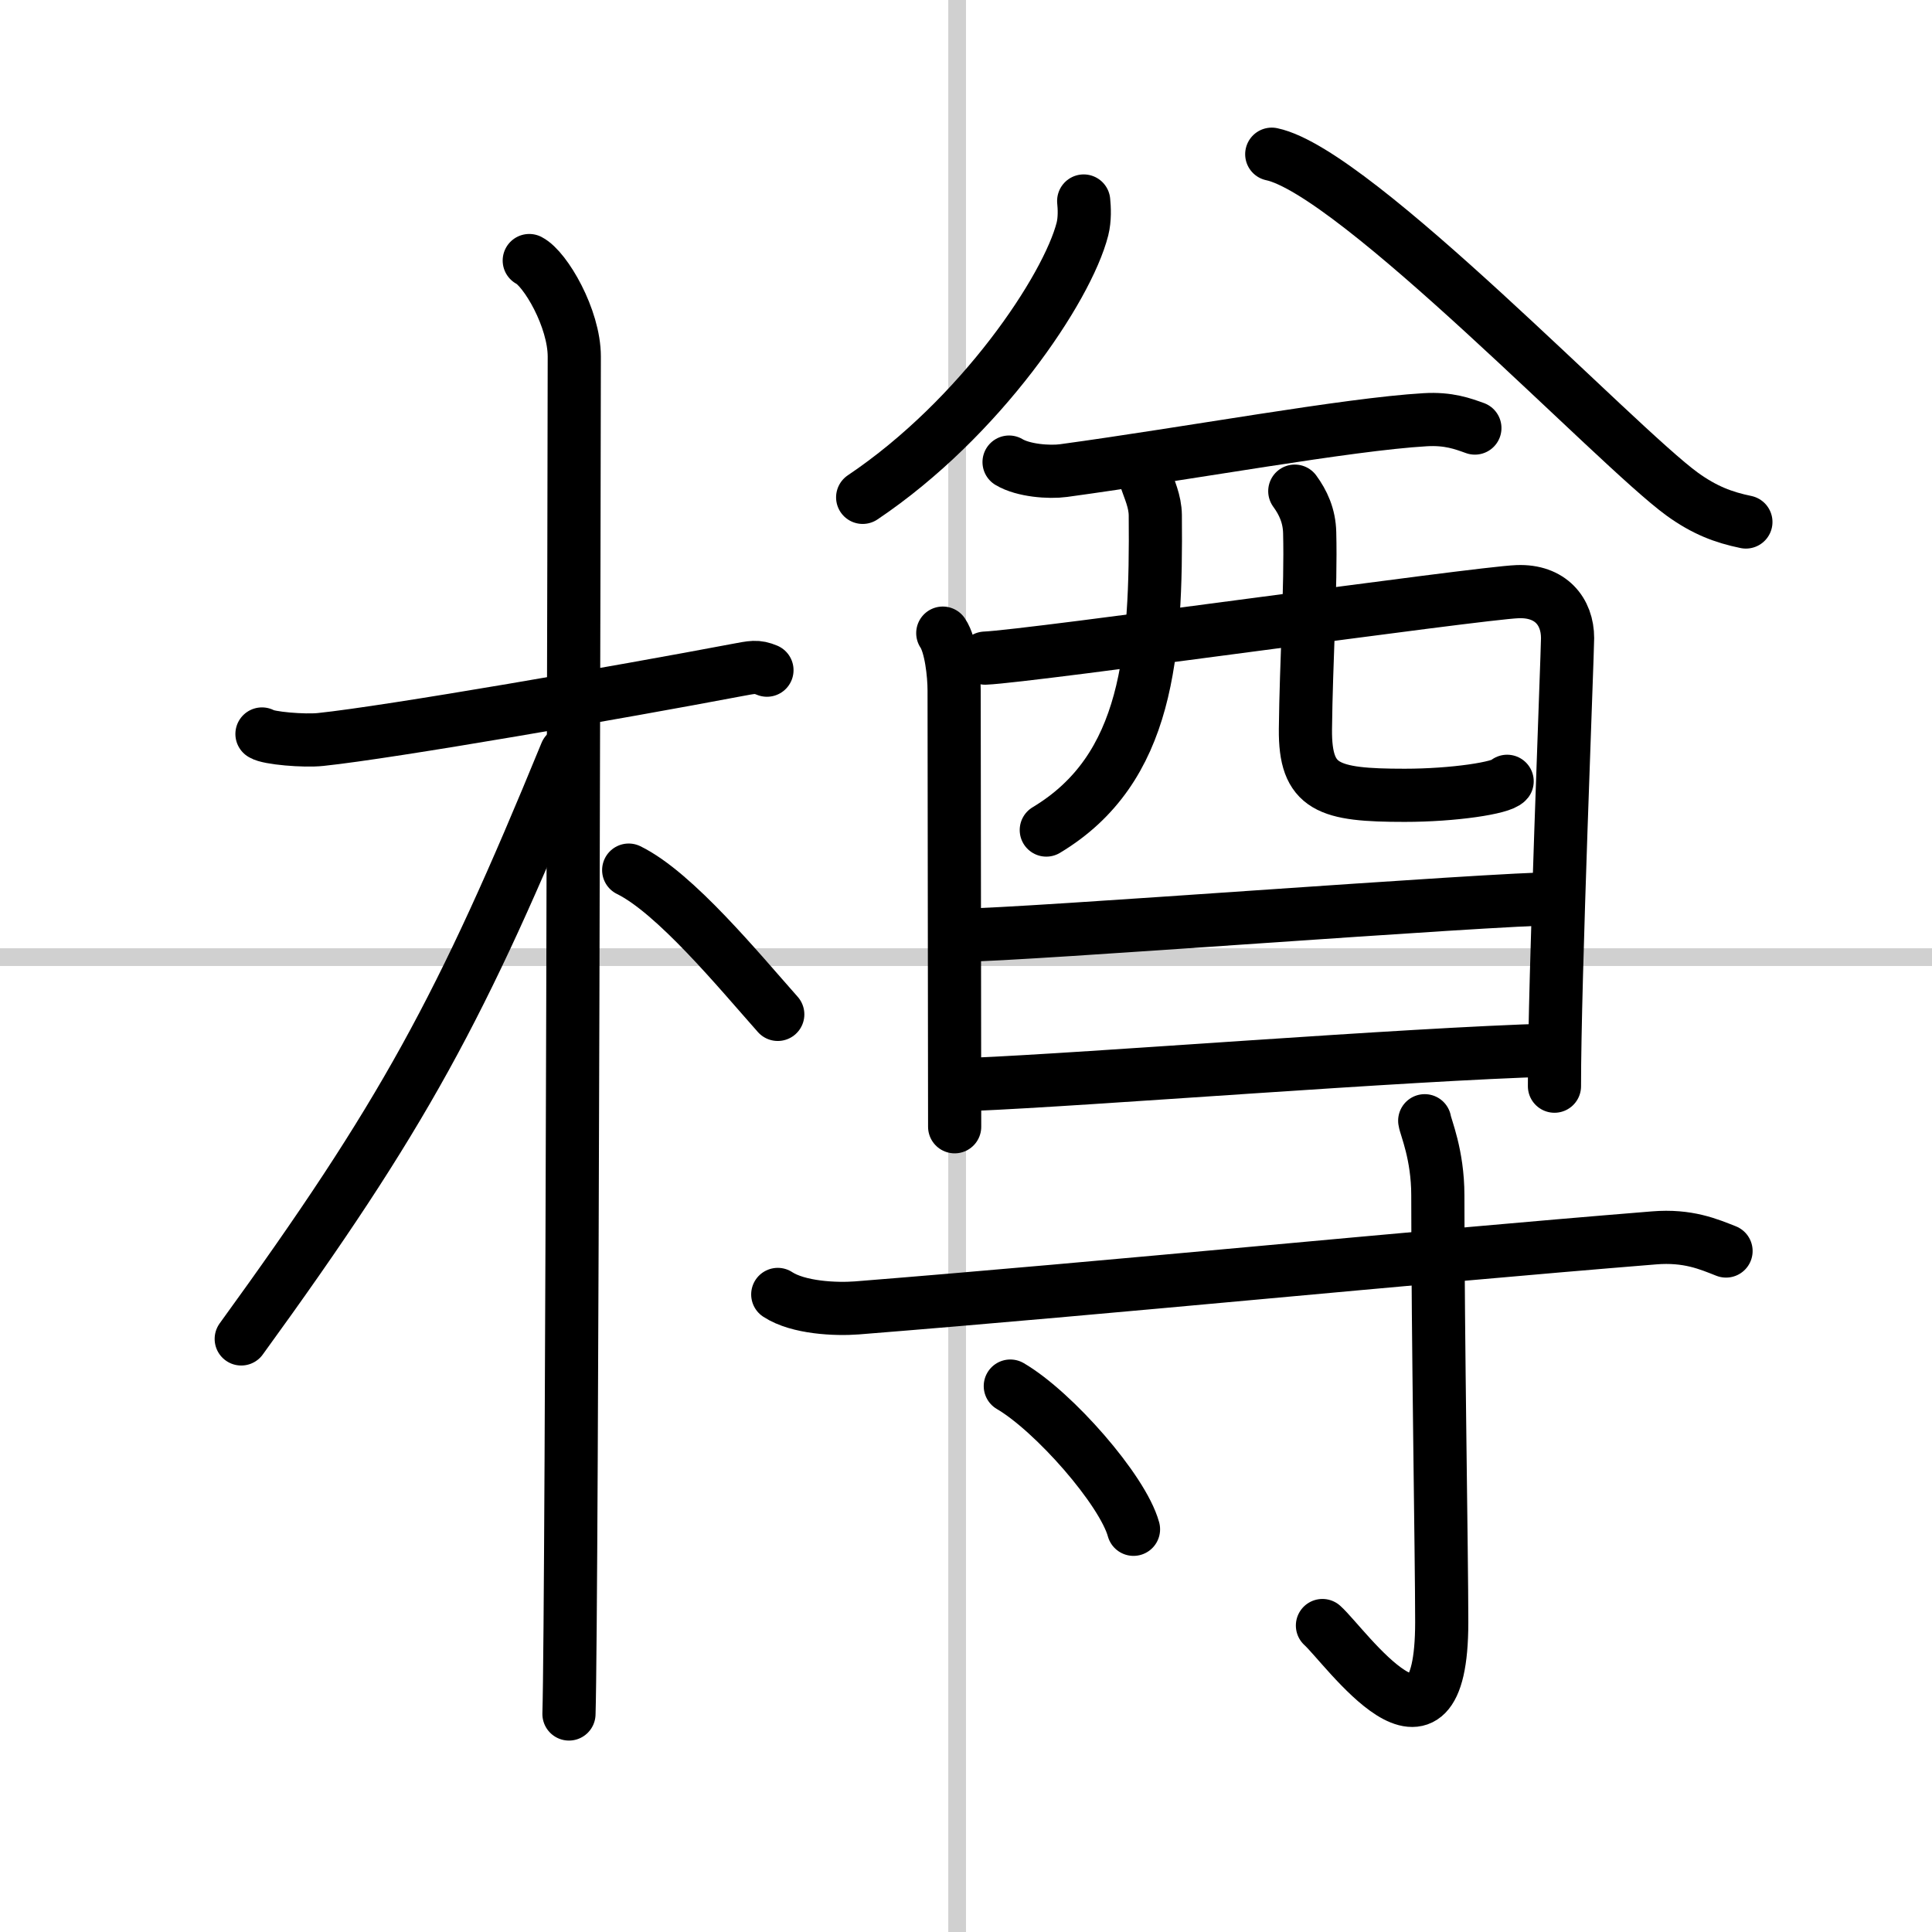 <svg width="400" height="400" viewBox="0 0 109 109" xmlns="http://www.w3.org/2000/svg"><rect x="0" y="0" width="109" height="109" fill="#808080" stroke="none"/><g fill="none" stroke="#000" stroke-linecap="round" stroke-linejoin="round" stroke-width="3"><rect width="100%" height="100%" fill="#fff" stroke="#fff"/><line x1="54" x2="54" y2="109" stroke="#d0d0d0" stroke-width="1"/><line x2="109" y1="54" y2="54" stroke="#d0d0d0" stroke-width="1"/><path d="m14.78 41.41c0.35 0.24 2.39 0.41 3.31 0.31 3.94-0.41 17.12-2.71 23.45-3.91 0.92-0.17 1.15-0.24 1.73 0"/><path d="m29.86 14.7c0.91 0.47 2.54 3.25 2.54 5.42 0 0.95-0.12 70.75-0.3 76.58"/><path d="m31.94 42.48c-5.9 14.39-9.19 20.47-18.33 33.06"/><path d="m35.47 49.09c2.61 1.28 6.21 5.66 8.41 8.14"/><path d="m61.14 11.34c0.04 0.39 0.07 1.02-0.07 1.58-0.85 3.34-5.73 10.66-12.4 15.14"/><path d="m71.75 8.7c4.75 1 19.45 16.49 23.16 19.18 1.26 0.91 2.33 1.31 3.59 1.57"/><path d="m56.93 26.07c0.8 0.48 2.26 0.59 3.07 0.48 7.11-0.97 15.99-2.61 20.4-2.87 1.33-0.08 2.14 0.23 2.81 0.47"/><path d="m53.19 35.72c0.46 0.68 0.64 2.32 0.64 3.23s0.03 24.35 0.03 24.62"/><path d="m55.58 37.13c2.62-0.11 27.81-3.67 30.04-3.75 1.86-0.07 2.82 1.12 2.82 2.62 0 0.84-0.75 19.47-0.74 25.28"/><path d="m64.6 26.89c0.25 0.74 0.57 1.38 0.58 2.18 0.07 7.83-0.4 14.31-6.15 17.76"/><path d="m73.05 27.71c0.46 0.63 0.82 1.38 0.84 2.35 0.08 3.09-0.2 7.26-0.24 11.08-0.03 3.32 1.28 3.73 5.6 3.73 2.74 0 5.47-0.41 5.78-0.79"/><path d="m54.28 52.76c3.31 0 29.89-2.06 33.63-2.06"/><path d="m54.81 61.18c6.74-0.28 24.36-1.7 32.75-1.94"/><path d="m43.88 73.03c1.16 0.76 3.28 0.85 4.46 0.76 14.54-1.16 30.77-2.8 44.97-3.95 1.93-0.16 3.1 0.36 4.07 0.74"/><path d="m80.38 63.23c0.05 0.36 0.74 1.9 0.74 4.21 0 8.06 0.22 20.3 0.22 24.08 0 9.19-5.43 1.36-6.73 0.19"/><path d="m57 78.2c2.45 1.43 6.34 5.86 6.95 8.08"/></g></svg>
